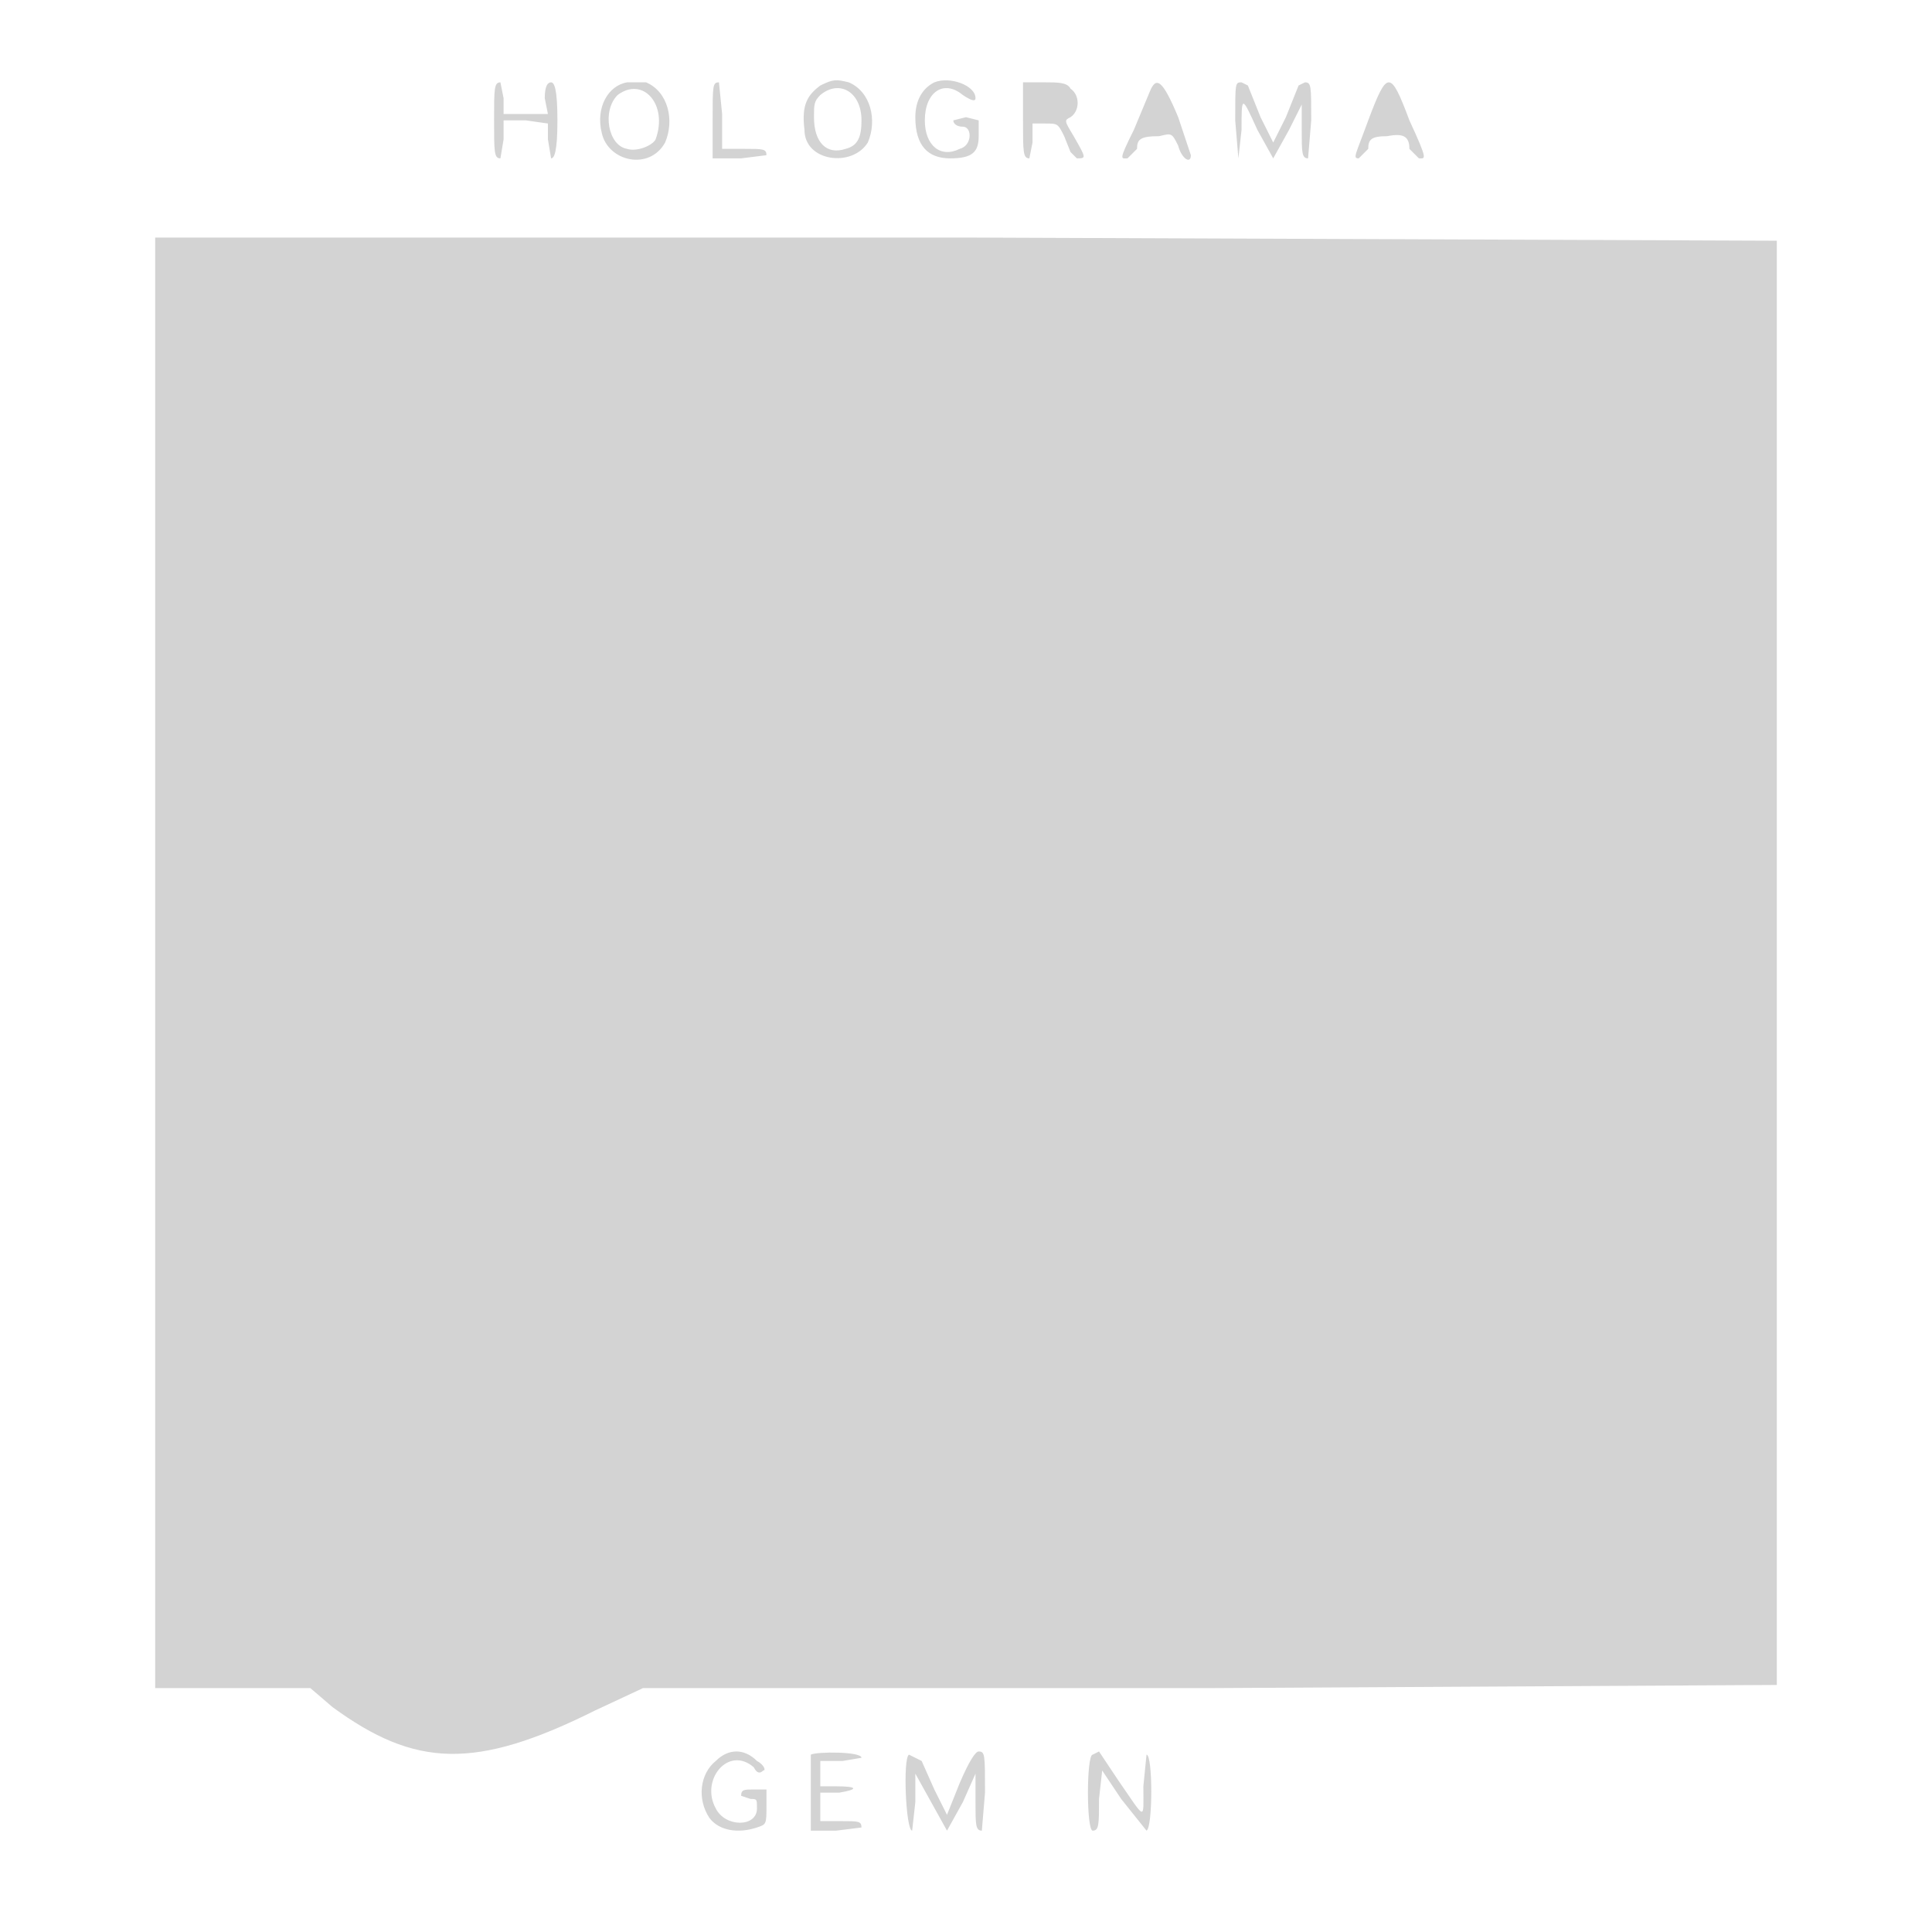 <svg xmlns="http://www.w3.org/2000/svg" width="610" height="610" viewBox="0 0 610 610" preserveAspectRatio="none"><path d="M198 26c-6 1-10 8-8 16 2 9 15 12 20 3 3-7 1-16-6-19h-6m61 1c-4 3-6 6-5 14 0 10 15 12 20 4 3-7 1-16-6-19-4-1-5-1-9 1m36-1c-4 2-6 6-6 11 0 9 4 13 11 13s9-2 9-7v-5l-4-1-4 1c0 1 1 2 3 2 3 0 3 6-1 7-6 3-11-1-11-9 0-9 6-13 12-8 3 2 4 2 4 1 0-4-8-7-13-5M156 38c0 10 0 12 2 12l1-6v-6h7l7 1v5l1 6c1 0 2-2 2-12s-1-12-2-12-2 1-2 5l1 5h-14v-5l-1-5c-2 0-2 2-2 12m69 0v12h9l8-1c0-2-1-2-7-2h-7V36l-1-10c-2 0-2 1-2 12m98 0c0 10 0 12 2 12l1-5v-6h4c4 0 4 0 6 4l2 5 2 2c3 0 3 0-1-7-3-5-3-5-1-6 3-2 3-7 0-9-1-2-4-2-8-2h-7v12m40-9l-5 12c-5 10-4 9-2 9l3-3c0-3 1-4 7-4 4-1 4-1 6 3 1 4 4 6 4 3l-4-12c-5-12-7-13-9-8m27 9l1 12 1-9c0-11 0-11 5 0l5 9 5-9 4-8v8c0 7 0 9 2 9l1-12c0-11 0-12-2-12l-2 1-4 10-4 8-4-8-4-10-2-1c-2 0-2 0-2 12m42 0c-4 11-5 12-3 12l3-3c0-3 1-4 6-4 5-1 7 0 7 4l3 3c2 0 3 1-3-12-6-16-7-16-13 0m-237-8c-5 5-3 16 3 17 3 1 8-1 9-3 4-11-4-20-12-14m64 0c-2 2-2 3-2 7 0 8 4 12 10 10 4-1 5-4 5-9 0-9-7-13-13-8M49 304v229h49l7 6c26 19 45 20 83 1l15-7h178l180-1V76l-256-1H49v229m177 252c-5 4-6 12-2 18 3 4 9 5 15 3 3-1 3-1 3-7v-5h-4c-3 0-4 0-4 2l3 1c2 0 2 0 2 3 0 6-10 6-13 0-5-9 4-20 12-13 1 2 2 2 3 1 1 0 0-2-2-3-4-4-9-4-13 0m30-2v24h8l8-1c0-2-1-2-6-2h-7v-9h6c6-1 6-2-1-2h-5v-8h7l6-1c0-2-14-2-16-1m31 0c-2 1-1 24 1 24l1-9v-9l5 9 5 9 5-9 4-9v9c0 7 0 9 2 9l1-12c0-12 0-13-2-13-1 0-3 3-6 10l-4 10-4-8-4-9-4-2m58 0c-2 0-2 24 0 24s2-2 2-10l1-9 6 9 8 10c2-1 2-24 0-24l-1 10c0 11 1 11-8-2l-6-9-2 1" fill="#d3d3d3" fill-rule="evenodd"/></svg>